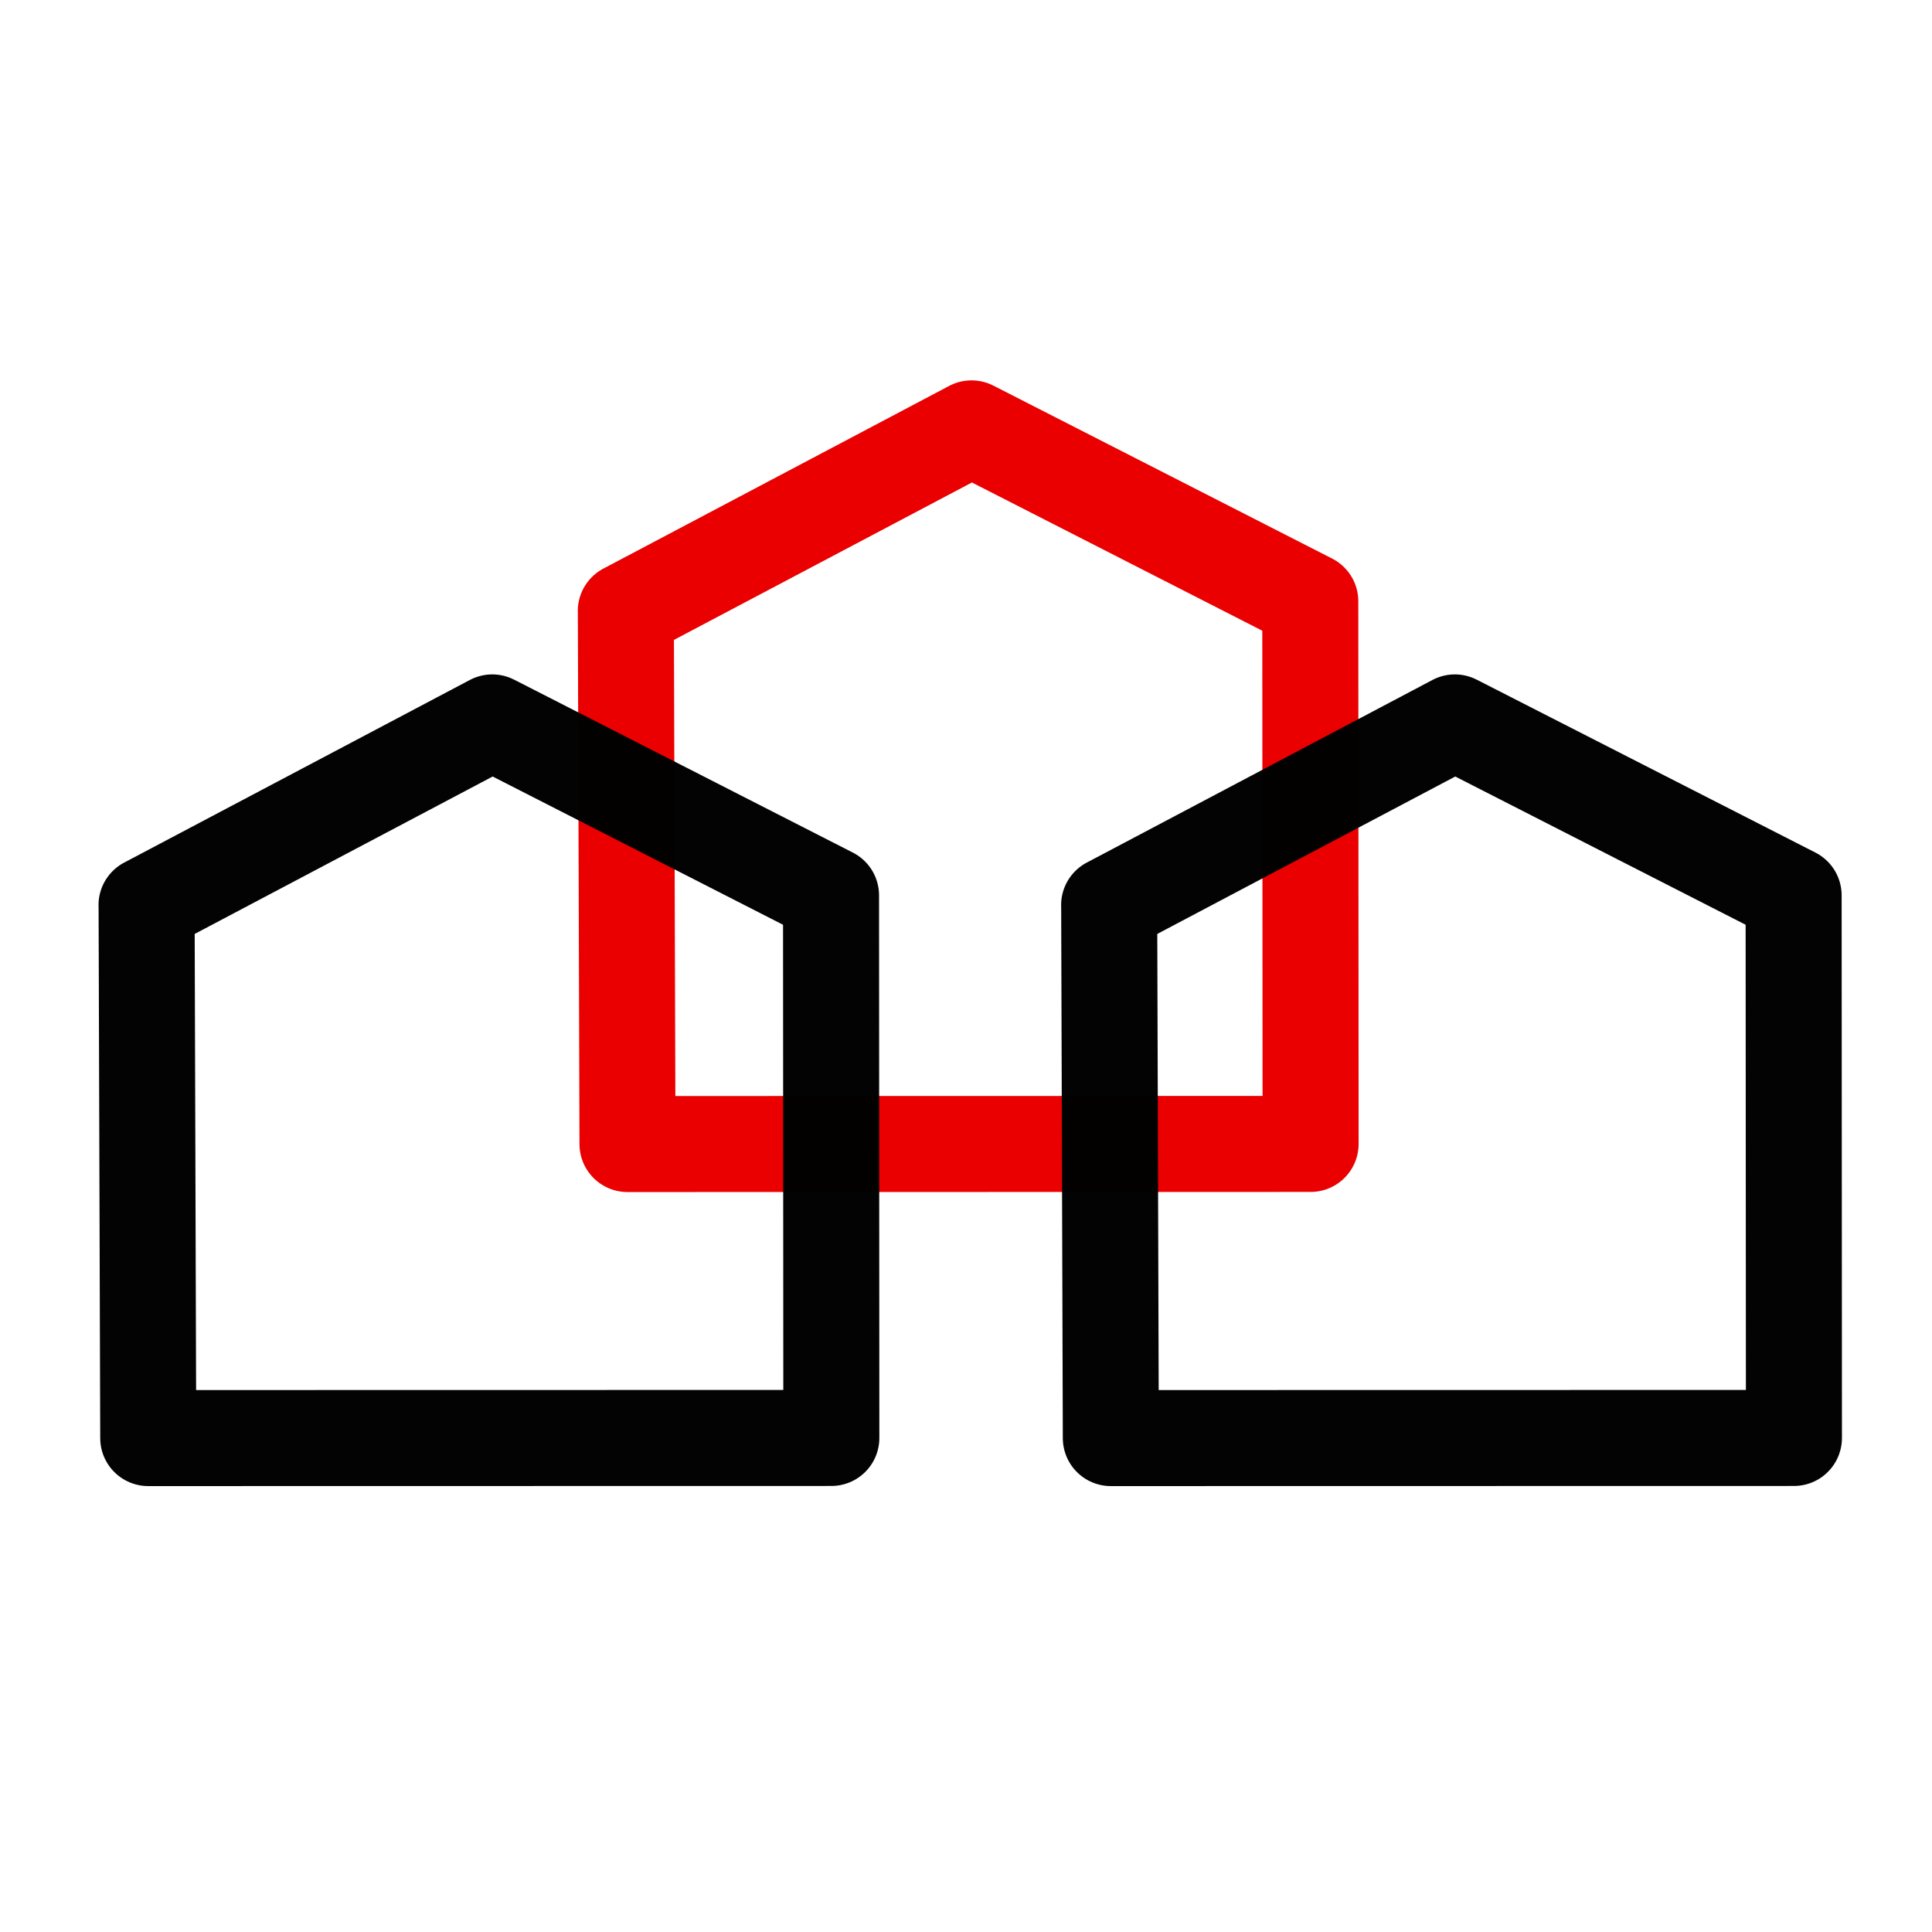 <?xml version="1.0" encoding="UTF-8" standalone="no"?>
<svg
   xmlns:osb="http://www.openswatchbook.org/uri/2009/osb"
   xmlns:dc="http://purl.org/dc/elements/1.1/"
   xmlns:cc="http://creativecommons.org/ns#"
   xmlns:rdf="http://www.w3.org/1999/02/22-rdf-syntax-ns#"
   xmlns:svg="http://www.w3.org/2000/svg"
   xmlns="http://www.w3.org/2000/svg"
   xmlns:sodipodi="http://sodipodi.sourceforge.net/DTD/sodipodi-0.dtd"
   xmlns:inkscape="http://www.inkscape.org/namespaces/inkscape"
   width="120"
   height="120"
   viewBox="0 0 31.75 31.75"
   version="1.1"
   id="svg8"
   inkscape:version="1.0.1 (3bc2e813f5, 2020-09-07)"
   sodipodi:docname="favicon.svg">
  <defs
     id="defs2">
    <linearGradient
       id="linearGradient6634"
       osb:paint="solid">
      <stop
         style="stop-color:#5f9ea0;stop-opacity:1;"
         offset="0"
         id="stop6632" />
    </linearGradient>
    <linearGradient
       id="linearGradient6356"
       osb:paint="gradient">
      <stop
         style="stop-color:#000000;stop-opacity:1;"
         offset="0"
         id="stop6352" />
      <stop
         style="stop-color:#000000;stop-opacity:0;"
         offset="1"
         id="stop6354" />
    </linearGradient>
    <linearGradient
       id="linearGradient6287"
       osb:paint="solid">
      <stop
         style="stop-color:#000000;stop-opacity:1;"
         offset="0"
         id="stop6285" />
    </linearGradient>
    <linearGradient
       id="linearGradient6241"
       osb:paint="gradient">
      <stop
         style="stop-color:#9f0000;stop-opacity:1;"
         offset="0"
         id="stop6237" />
      <stop
         style="stop-color:#2b0000;stop-opacity:0;"
         offset="1"
         id="stop6239" />
    </linearGradient>
    <linearGradient
       id="linearGradient4784"
       osb:paint="solid">
      <stop
         style="stop-color:#680000;stop-opacity:1;"
         offset="0"
         id="stop4782" />
    </linearGradient>
  </defs>
  <sodipodi:namedview
     id="base"
     pagecolor="#ffffff"
     bordercolor="#666666"
     borderopacity="1.0"
     inkscape:pageopacity="0.0"
     inkscape:pageshadow="2"
     inkscape:zoom="0.7"
     inkscape:cx="27.220229"
     inkscape:cy="333.6394"
     inkscape:document-units="px"
     inkscape:current-layer="layer1"
     showgrid="false"
     showguides="false"
     inkscape:window-width="1920"
     inkscape:window-height="990"
     inkscape:window-x="-4"
     inkscape:window-y="-4"
     inkscape:window-maximized="1"
     inkscape:document-rotation="0"
     units="px" />
  <g
     inkscape:label="Layer 1"
     inkscape:groupmode="layer"
     id="layer1">
    <path
       style="fill:none;stroke:#ea0000;stroke-width:1.578;stroke-linecap:round;stroke-linejoin:round;stroke-miterlimit:4;stroke-dasharray:none;stroke-opacity:1"
       d="m 10.284,10.042 5.682,-3.002 5.567,2.842 0.005,8.917 -11.226,0.002 -0.027,-8.76"
       id="path6397"
       inkscape:connector-curvature="0"
       sodipodi:nodetypes="cccccc" />
    <path
       style="fill:none;stroke:#000000;stroke-width:1.578;stroke-linecap:round;stroke-linejoin:round;stroke-miterlimit:4;stroke-dasharray:none;stroke-opacity:0.988"
       d="m 2.408,14.874 5.682,-3.002 5.567,2.842 0.005,8.917 -11.226,0.002 -0.027,-8.76"
       id="path6397-8"
       inkscape:connector-curvature="0"
       sodipodi:nodetypes="cccccc" />
    <path
       style="fill:none;stroke:#000000;stroke-width:1.578;stroke-linecap:round;stroke-linejoin:round;stroke-miterlimit:4;stroke-dasharray:none;stroke-opacity:0.988"
       d="m 18.227,14.874 5.682,-3.002 5.567,2.842 0.005,8.917 -11.226,0.002 -0.027,-8.76"
       id="path6397-8-1"
       inkscape:connector-curvature="0"
       sodipodi:nodetypes="cccccc" />
  </g>
</svg>
